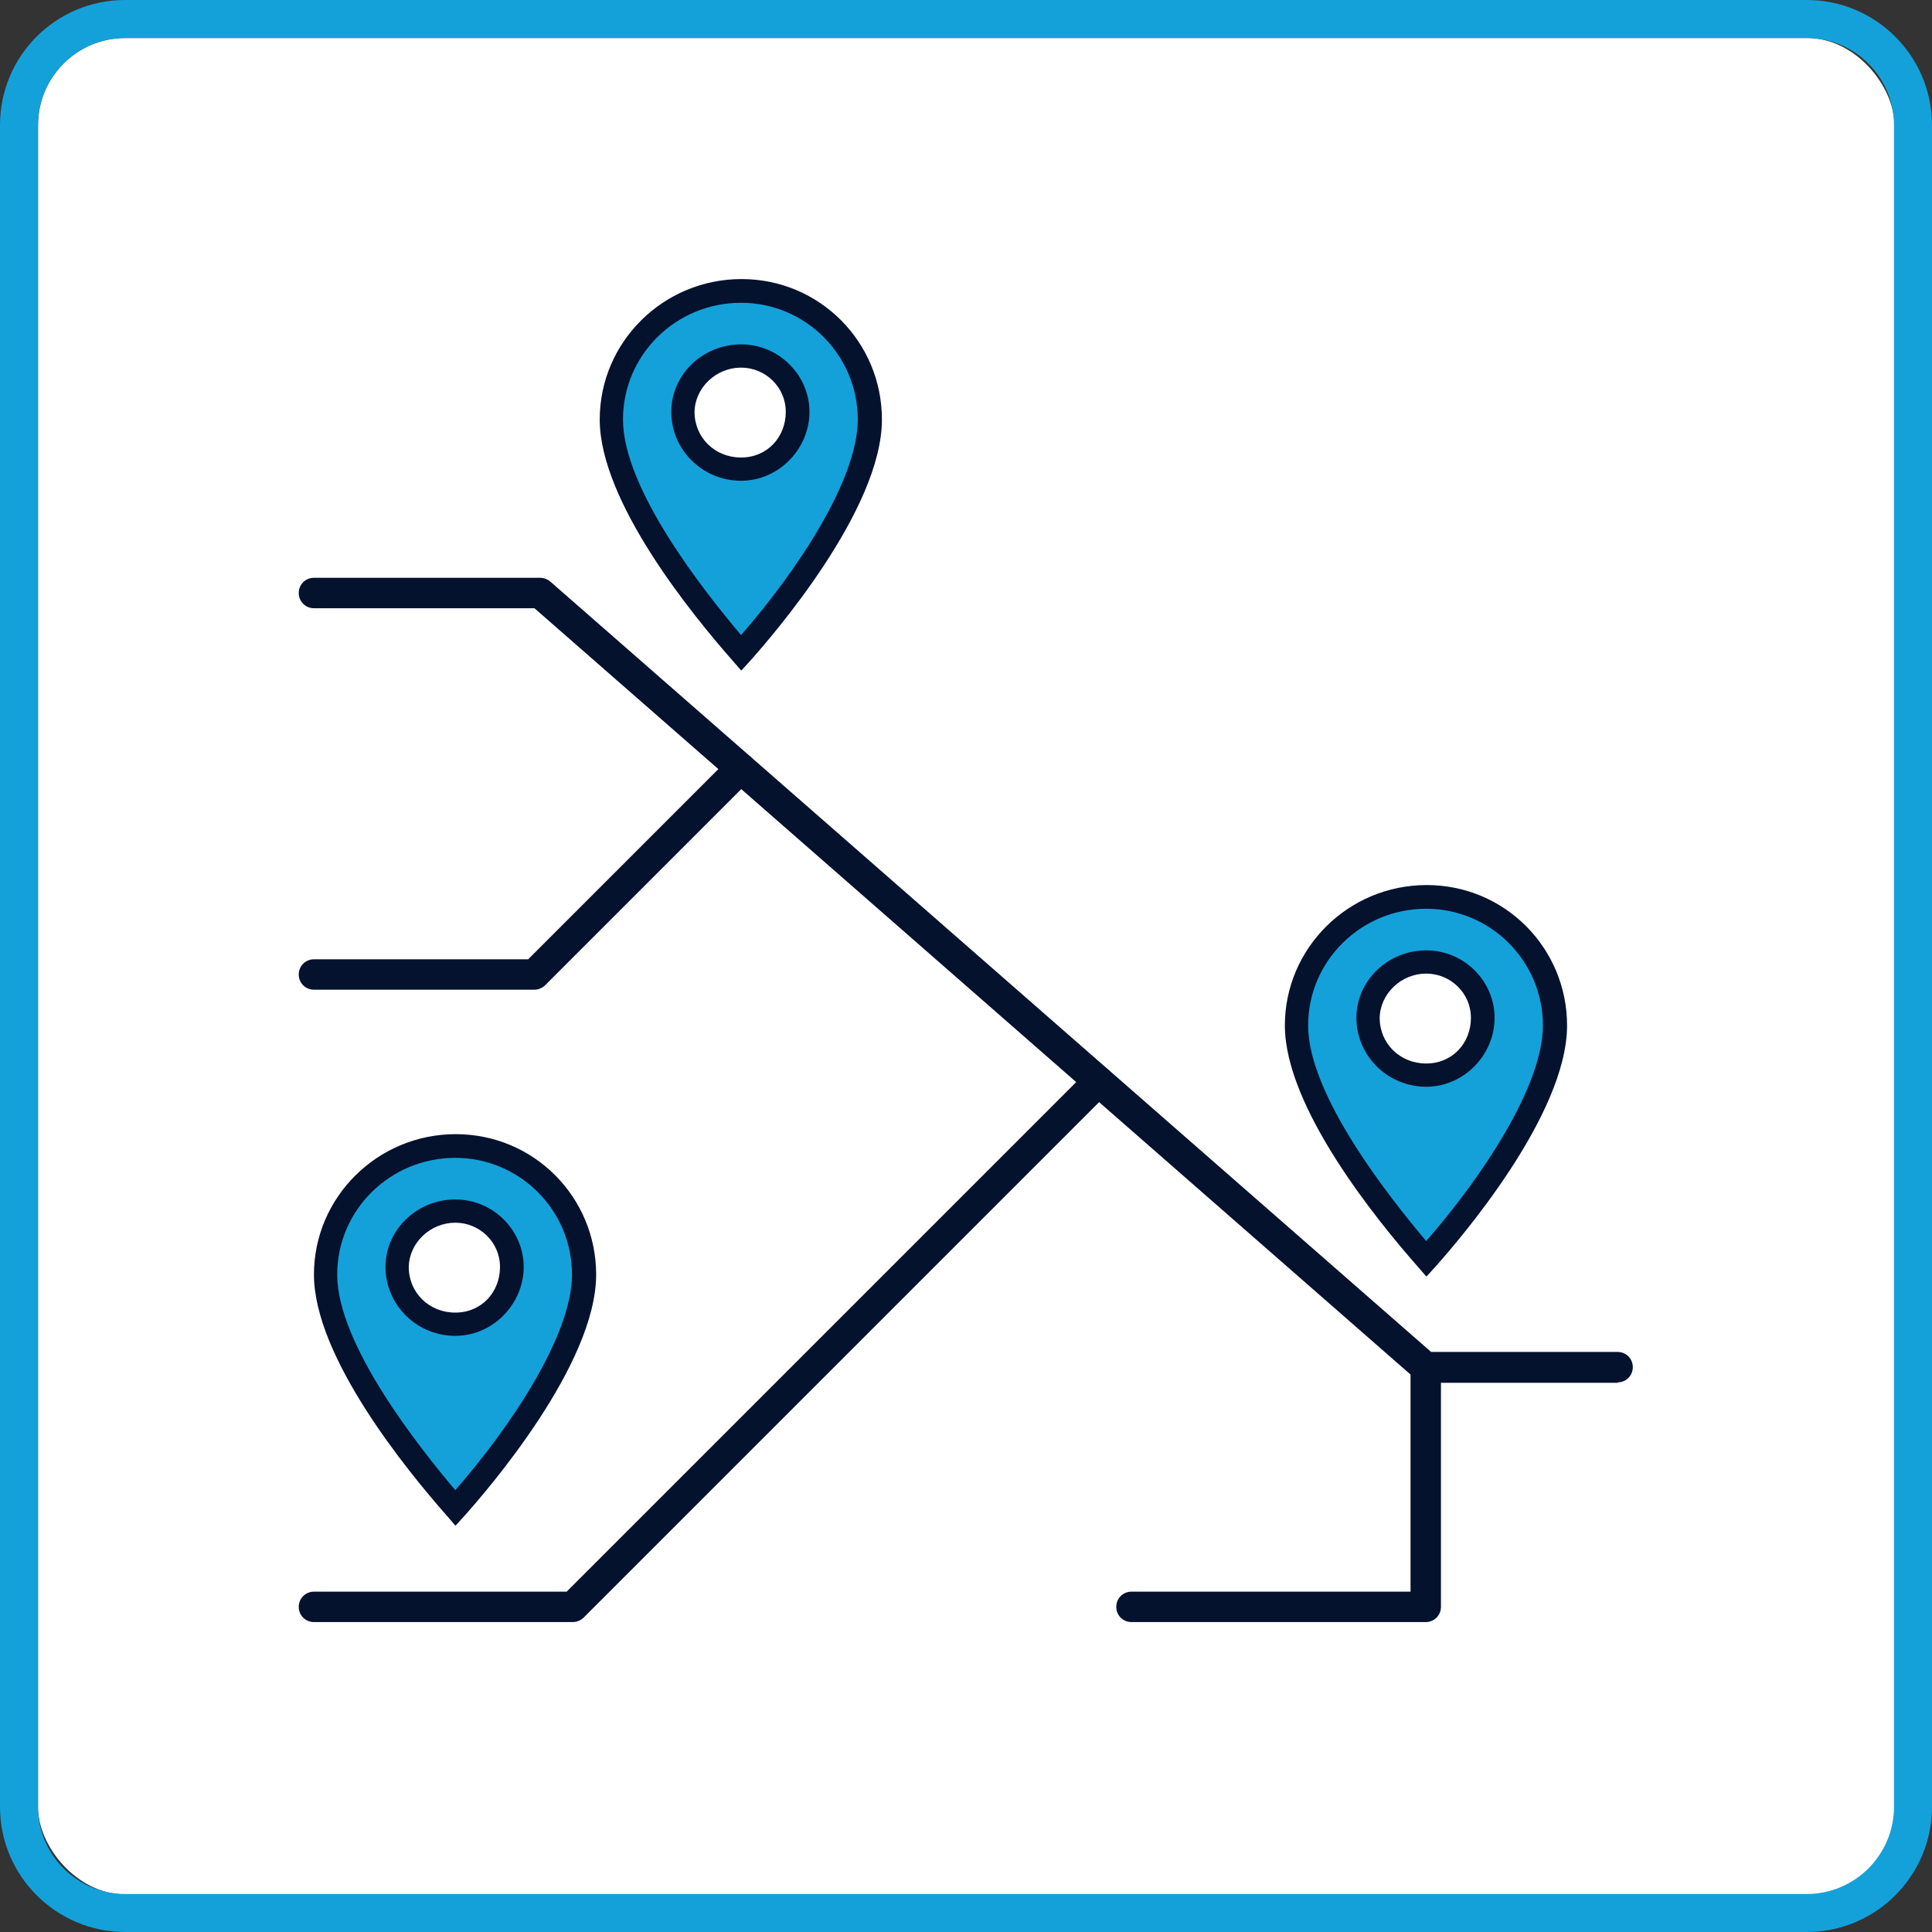 <?xml version="1.0" encoding="UTF-8"?><svg id="Layer_1" xmlns="http://www.w3.org/2000/svg" viewBox="0 0 43.2 43.2"><rect x="0" y="0" width="43.2" height="43.2" fill="#333333" stroke="none"/><defs><style>.cls-1{fill:#05122e;}.cls-2{fill:#fff;}.cls-3,.cls-4{fill:#14a1da;}.cls-4{fill-rule:evenodd;}</style></defs><rect class="cls-2" x=".85" y=".85" width="41.51" height="41.51" rx="1.95" ry="1.95"/><g><path class="cls-3" d="M40.4,43.2H2.8c-1.54,0-2.8-1.25-2.8-2.8V2.8C0,1.25,1.25,0,2.8,0H40.4c1.54,0,2.8,1.25,2.8,2.8V40.4c0,1.54-1.25,2.8-2.8,2.8ZM2.8,.85C1.72,.85,.85,1.72,.85,2.8V40.4c0,1.07,.87,1.95,1.95,1.95H40.4c1.07,0,1.95-.87,1.95-1.95V2.8c0-1.07-.87-1.95-1.95-1.95H2.8Z"/><g><g><path class="cls-1" d="M36.18,30.92h-4.3c-.08,0-.16-.03-.22-.08L11.95,13.6H7.02c-.19,0-.34-.15-.34-.34s.15-.34,.34-.34h5.06c.08,0,.16,.03,.22,.08l19.7,17.23h4.17c.19,0,.34,.15,.34,.34s-.15,.34-.34,.34Z"/><path class="cls-1" d="M12.81,36.27H7.02c-.19,0-.34-.15-.34-.34s.15-.34,.34-.34h5.65l11.65-11.65c.13-.13,.35-.13,.48,0s.13,.35,0,.48l-11.75,11.75c-.06,.06-.15,.1-.24,.1Z"/><path class="cls-1" d="M31.88,36.27h-6.58c-.19,0-.34-.15-.34-.34s.15-.34,.34-.34h6.24v-5.01c0-.19,.15-.34,.34-.34s.34,.15,.34,.34v5.35c0,.19-.15,.34-.34,.34Z"/><path class="cls-1" d="M11.95,22.13H7.02c-.19,0-.34-.15-.34-.34s.15-.34,.34-.34h4.79l4.51-4.51c.13-.13,.35-.13,.48,0s.13,.35,0,.48l-4.61,4.61c-.06,.06-.15,.1-.24,.1Z"/></g><g><path class="cls-4" d="M10.19,27.08c.69,0,1.26,.57,1.26,1.25,0,.72-.57,1.28-1.26,1.28-.72,0-1.3-.57-1.3-1.28,0-.67,.58-1.25,1.3-1.25Zm0-1.45c1.57,0,2.87,1.28,2.87,2.87s-1.8,4.03-2.87,5.21c-1.05-1.19-2.9-3.56-2.9-5.21s1.3-2.87,2.9-2.87Z"/><path class="cls-1" d="M10.18,34.11l-.19-.22c-.89-1.01-2.97-3.55-2.97-5.39,0-1.73,1.42-3.14,3.17-3.14s3.14,1.41,3.14,3.14c0,2.02-2.45,4.84-2.94,5.39l-.2,.22Zm0-8.22c-1.46,0-2.64,1.17-2.64,2.61,0,1.56,1.83,3.86,2.64,4.82,1.25-1.43,2.61-3.47,2.61-4.82,0-1.44-1.17-2.61-2.61-2.61Zm0,3.98c-.86,0-1.56-.69-1.56-1.54,0-.84,.71-1.51,1.56-1.51s1.53,.69,1.53,1.51-.68,1.54-1.53,1.54Zm0-2.53c-.56,0-1.03,.45-1.04,.99,0,.57,.45,1.02,1.04,1.02s1-.46,1-1.02-.46-.99-1-.99Z"/></g><g><path class="cls-4" d="M31.89,21.51c.69,0,1.26,.57,1.26,1.25,0,.72-.57,1.28-1.26,1.28-.72,0-1.3-.57-1.3-1.28,0-.67,.58-1.25,1.3-1.25Zm0-1.45c1.57,0,2.87,1.28,2.87,2.87s-1.8,4.03-2.87,5.21c-1.05-1.19-2.9-3.56-2.9-5.21s1.3-2.87,2.9-2.87Z"/><path class="cls-1" d="M31.89,28.54l-.19-.22c-.89-1.01-2.97-3.55-2.97-5.39,0-1.73,1.42-3.14,3.17-3.14s3.14,1.41,3.14,3.14c0,2.02-2.45,4.84-2.94,5.39l-.2,.22Zm0-8.22c-1.46,0-2.64,1.17-2.64,2.61,0,1.56,1.83,3.86,2.64,4.82,1.25-1.43,2.61-3.47,2.61-4.82,0-1.44-1.17-2.61-2.61-2.61Zm0,3.98c-.86,0-1.56-.69-1.56-1.54,0-.84,.71-1.51,1.56-1.51s1.53,.69,1.53,1.51-.68,1.54-1.53,1.54Zm0-2.53c-.56,0-1.03,.45-1.04,.99,0,.57,.45,1.02,1.04,1.02s1-.46,1-1.02-.46-.99-1-.99Z"/></g><g><path class="cls-4" d="M16.58,7.96c.69,0,1.26,.57,1.26,1.25,0,.72-.57,1.28-1.26,1.28-.72,0-1.3-.57-1.3-1.28,0-.67,.58-1.25,1.3-1.25Zm0-1.45c1.57,0,2.87,1.28,2.87,2.87s-1.8,4.03-2.87,5.21c-1.05-1.19-2.9-3.56-2.9-5.21s1.3-2.87,2.9-2.87Z"/><path class="cls-1" d="M16.57,14.99l-.19-.22c-.89-1.01-2.97-3.55-2.97-5.39,0-1.73,1.42-3.14,3.17-3.14s3.14,1.41,3.14,3.14c0,2.02-2.45,4.84-2.94,5.39l-.2,.22Zm0-8.22c-1.46,0-2.64,1.17-2.64,2.61,0,1.56,1.83,3.86,2.64,4.82,1.25-1.43,2.61-3.47,2.61-4.82,0-1.44-1.17-2.61-2.61-2.61Zm0,3.98c-.86,0-1.56-.69-1.56-1.54,0-.84,.71-1.51,1.56-1.51s1.53,.69,1.53,1.51-.68,1.54-1.53,1.54Zm0-2.53c-.56,0-1.03,.45-1.04,.99,0,.57,.45,1.02,1.04,1.02s1-.46,1-1.02-.46-.99-1-.99Z"/></g></g></g></svg>